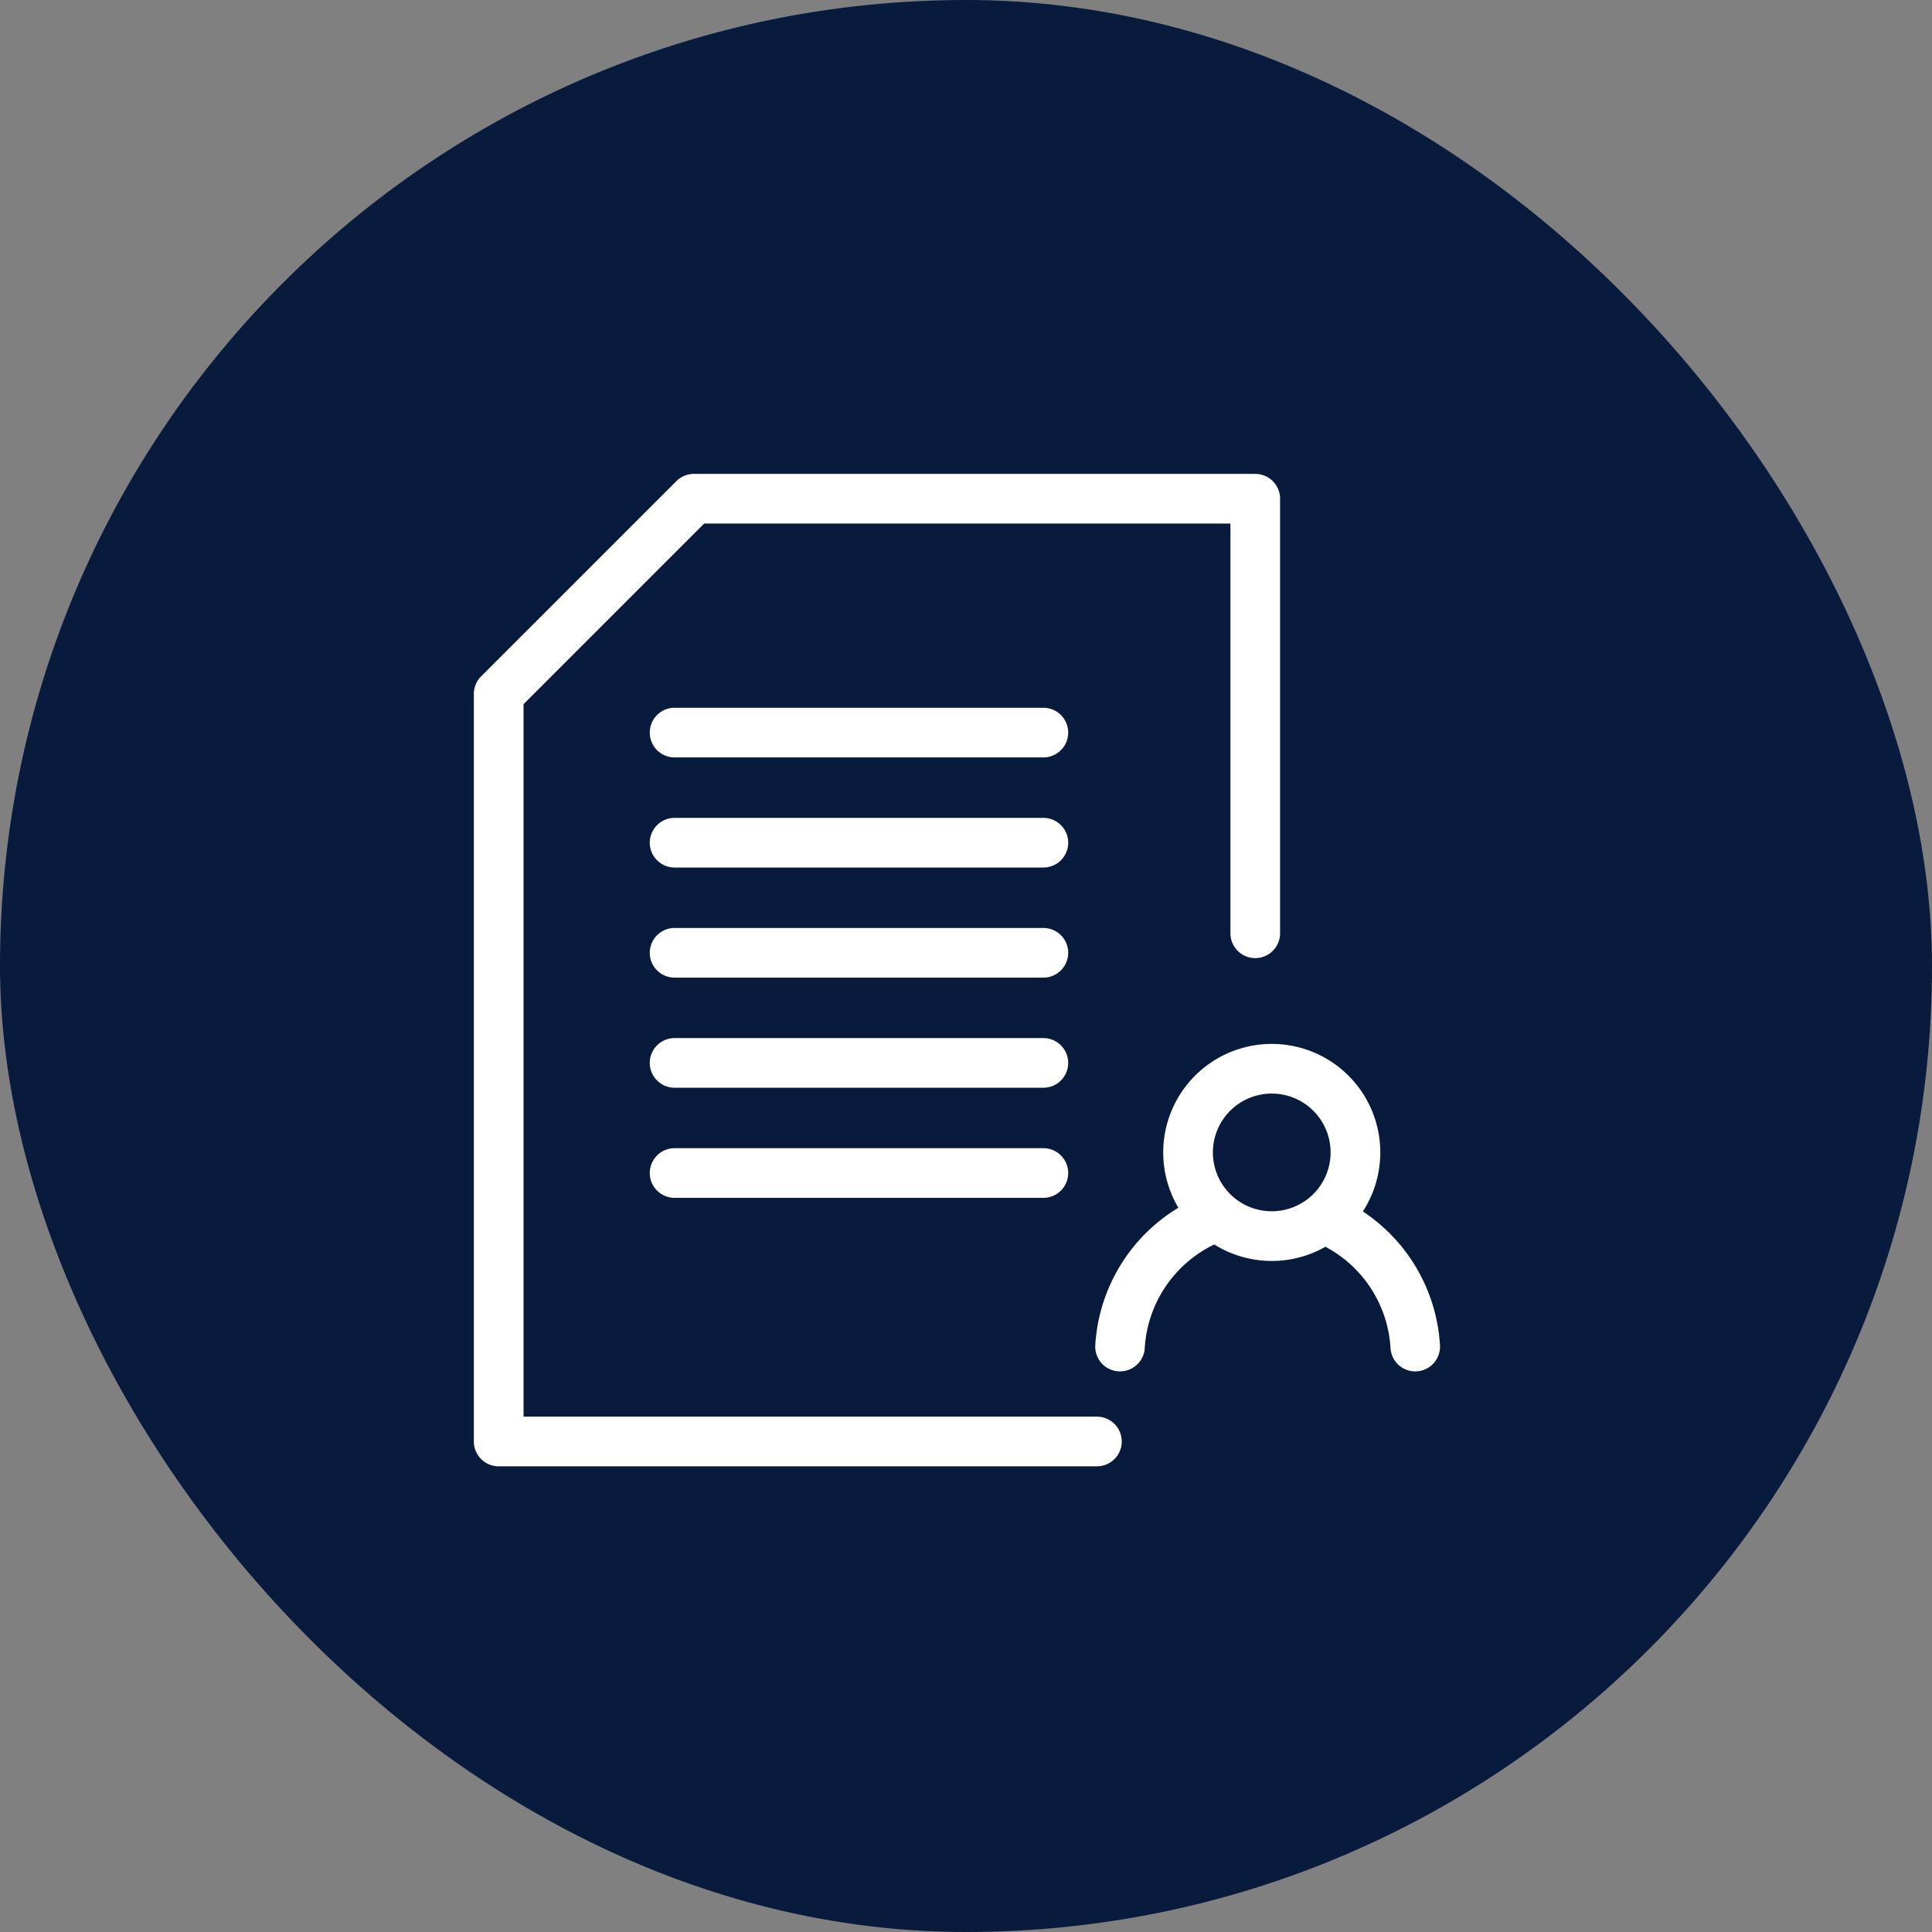 <svg xmlns="http://www.w3.org/2000/svg" width="106" height="106" viewBox="0 0 106 106"><rect x="0" y="0" width="106" height="106" fill="#808080" stroke="none"/><g id="Comprehensive_Curriculum_Icon" data-name="Comprehensive Curriculum  Icon" transform="translate(-108)"><rect id="kccrew-sports-kansascity-softball" width="106" height="106" rx="53" transform="translate(108)" fill="#081b3c"></rect><path id="Path_2446" data-name="Path 2446" d="M55.823,62.415a1.362,1.362,0,0,1,0,2.724H23a1.362,1.362,0,0,1-1.362-1.362V22.76a1.359,1.359,0,0,1,.4-.963L32.747,11.089a1.357,1.357,0,0,1,.963-.4h30.8a1.363,1.363,0,0,1,1.362,1.362V35.894a1.362,1.362,0,0,1-2.724,0V13.414H34.273l-9.909,9.91V62.415H55.823ZM32.652,50.409a1.362,1.362,0,0,1,0-2.724H52.885a1.362,1.362,0,0,1,0,2.724Zm0-18.123a1.362,1.362,0,0,1,0-2.724H52.885a1.362,1.362,0,0,1,0,2.724Zm0,6.041a1.362,1.362,0,0,1,0-2.724H52.885a1.362,1.362,0,0,1,0,2.724Zm0,6.041a1.362,1.362,0,0,1,0-2.724H52.885a1.362,1.362,0,0,1,0,2.724Zm0-18.123a1.362,1.362,0,0,1,0-2.724H52.885a1.362,1.362,0,0,1,0,2.724ZM65.414,41.964a5.954,5.954,0,0,1,5,9.191,9.485,9.485,0,0,1,4.231,7.337,1.359,1.359,0,0,1-2.714.16,6.737,6.737,0,0,0-3.571-5.558,5.961,5.961,0,0,1-6.1-.126,6.753,6.753,0,0,0-3.813,5.684,1.359,1.359,0,0,1-2.714-.16,9.474,9.474,0,0,1,4.558-7.54,5.955,5.955,0,0,1,5.123-8.988Zm0,2.724a3.229,3.229,0,1,0,3.23,3.23A3.229,3.229,0,0,0,65.414,44.689Z" transform="translate(112.36 15.311)" fill="#fff"></path></g></svg>